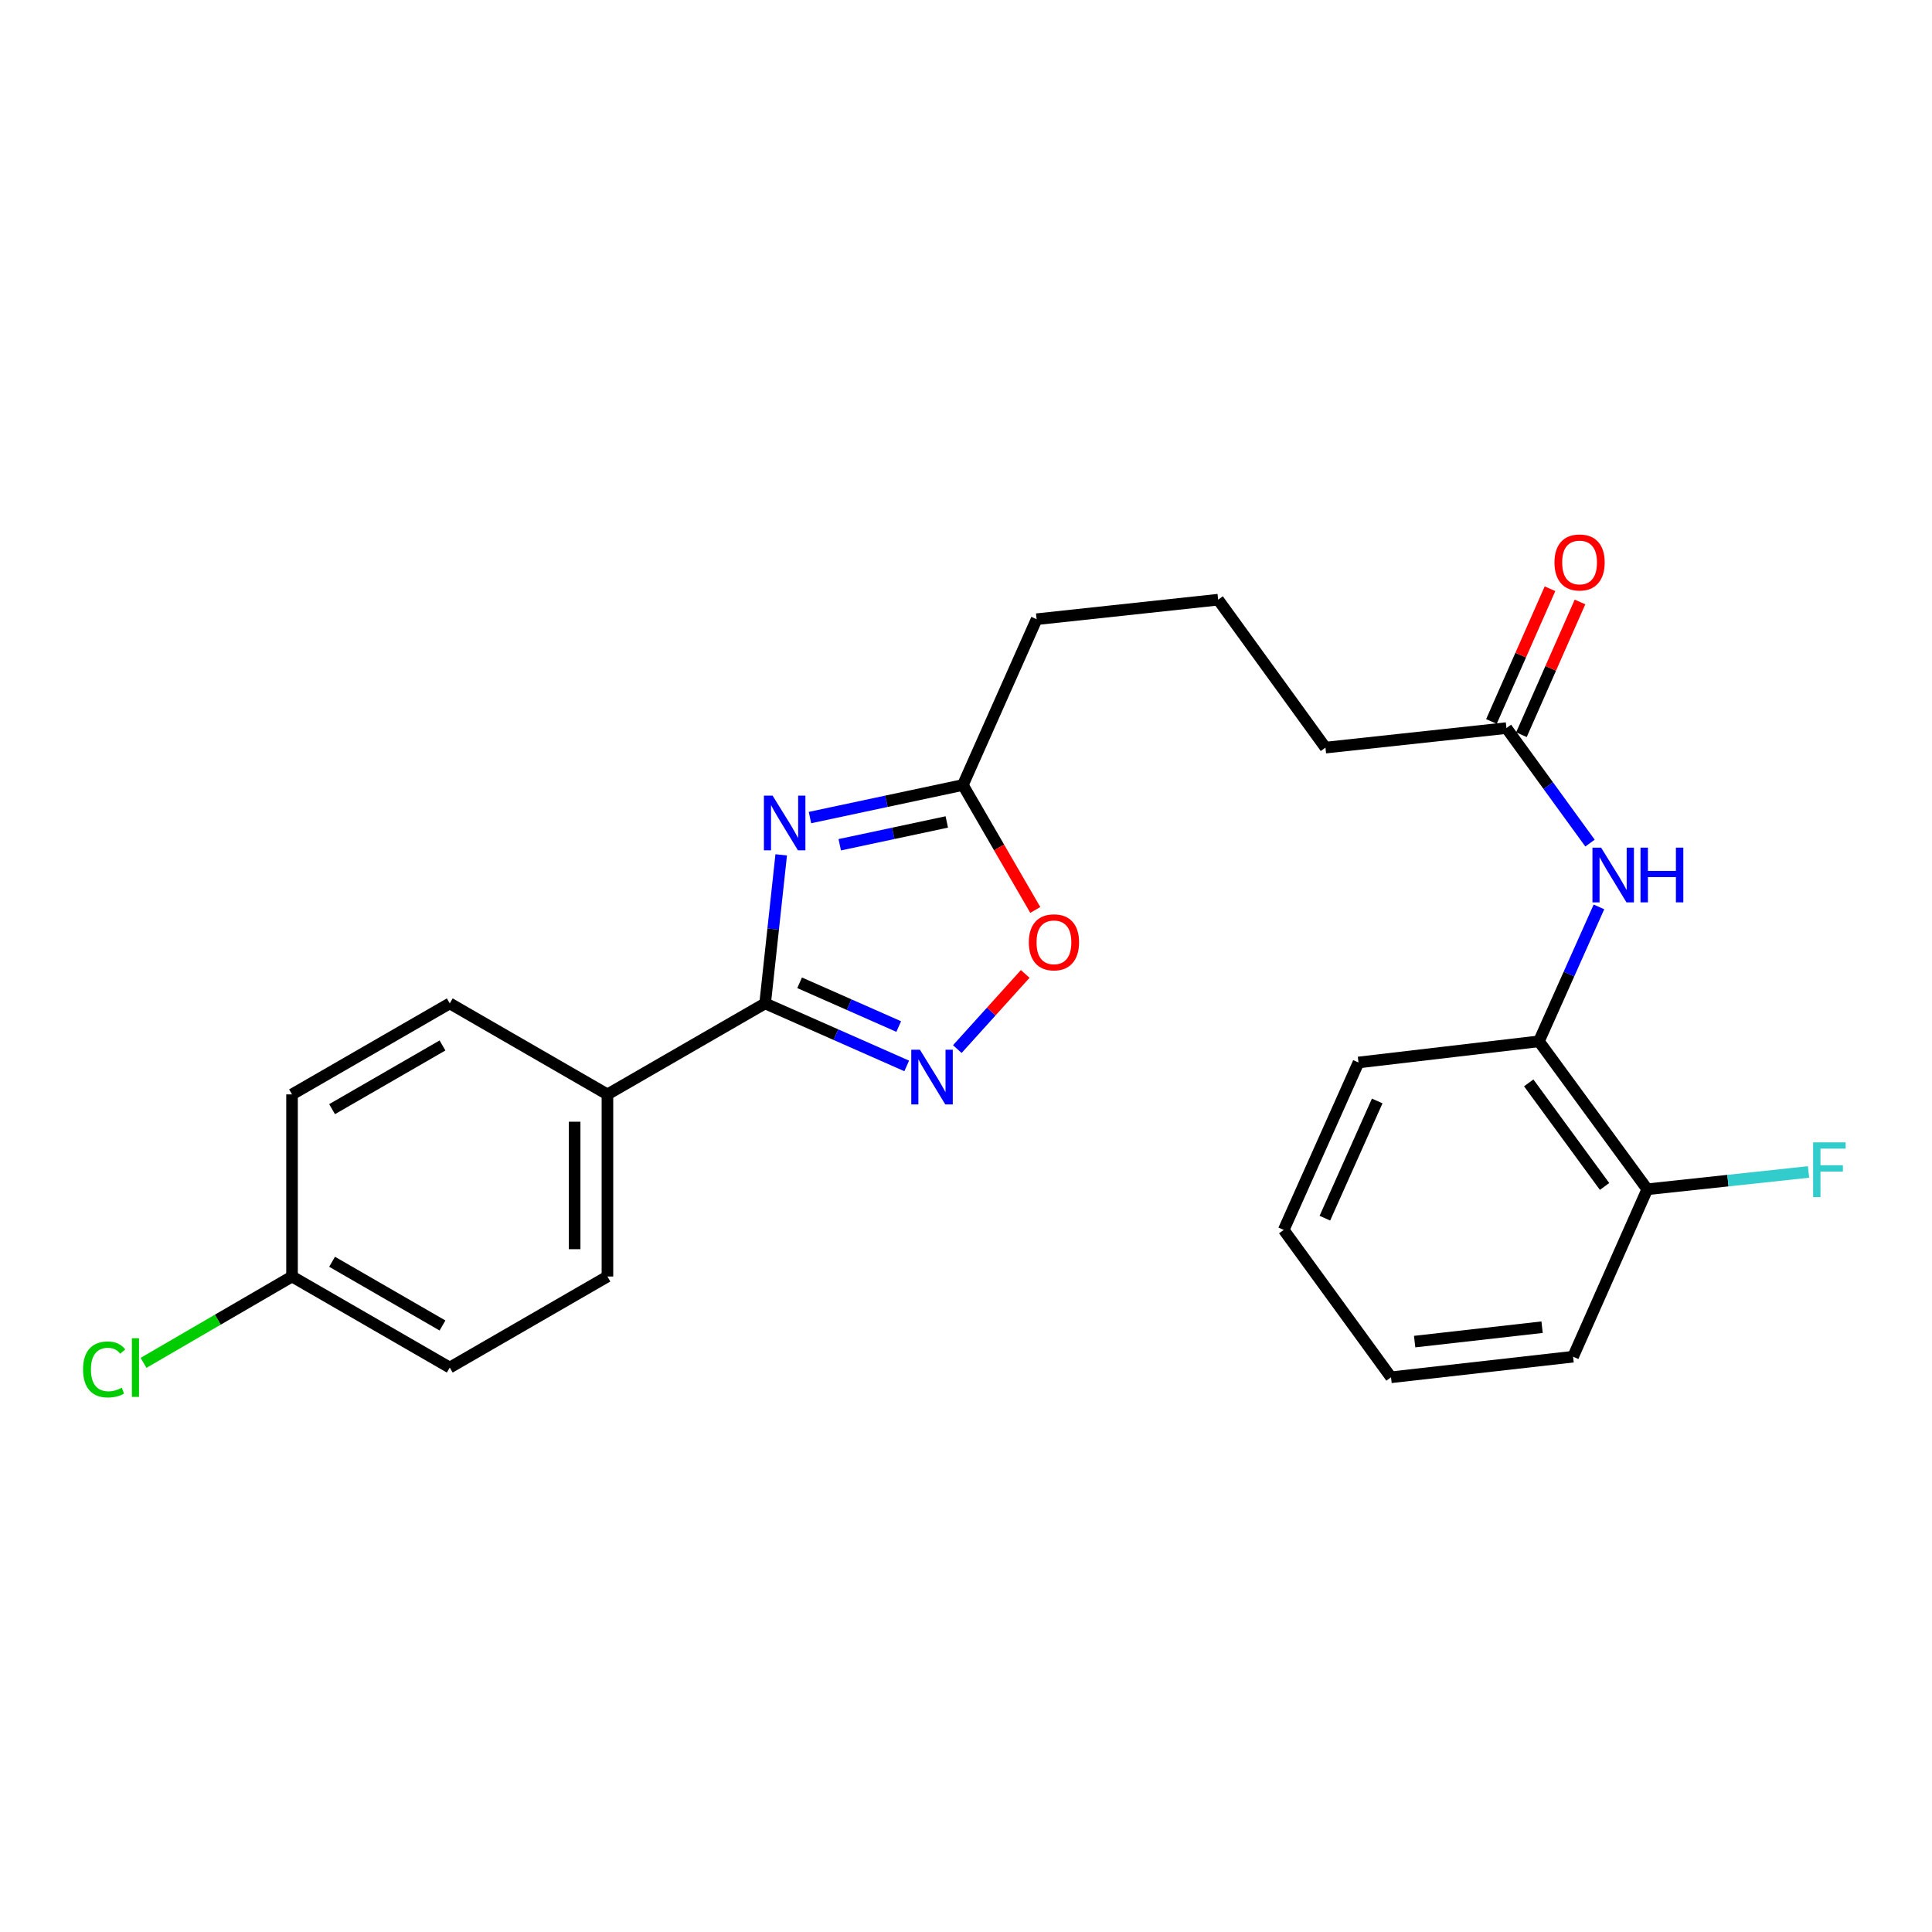 <?xml version='1.0' encoding='iso-8859-1'?>
<svg version='1.1' baseProfile='full'
              xmlns='http://www.w3.org/2000/svg'
                      xmlns:rdkit='http://www.rdkit.org/xml'
                      xmlns:xlink='http://www.w3.org/1999/xlink'
                  xml:space='preserve'
width='1000px' height='1000px' viewBox='0 0 1000 1000'>
<!-- END OF HEADER -->
<rect style='opacity:1.0;fill:#FFFFFF;stroke:none' width='1000' height='1000' x='0' y='0'> </rect>
<path class='bond-0' d='M 404.353,442.471 L 400.191,480.917' style='fill:none;fill-rule:evenodd;stroke:#0000FF;stroke-width:6px;stroke-linecap:butt;stroke-linejoin:miter;stroke-opacity:1' />
<path class='bond-0' d='M 400.191,480.917 L 396.03,519.363' style='fill:none;fill-rule:evenodd;stroke:#000000;stroke-width:6px;stroke-linecap:butt;stroke-linejoin:miter;stroke-opacity:1' />
<path class='bond-2' d='M 419.238,423.172 L 458.814,414.74' style='fill:none;fill-rule:evenodd;stroke:#0000FF;stroke-width:6px;stroke-linecap:butt;stroke-linejoin:miter;stroke-opacity:1' />
<path class='bond-2' d='M 458.814,414.74 L 498.39,406.309' style='fill:none;fill-rule:evenodd;stroke:#000000;stroke-width:6px;stroke-linecap:butt;stroke-linejoin:miter;stroke-opacity:1' />
<path class='bond-2' d='M 434.648,437.245 L 462.351,431.343' style='fill:none;fill-rule:evenodd;stroke:#0000FF;stroke-width:6px;stroke-linecap:butt;stroke-linejoin:miter;stroke-opacity:1' />
<path class='bond-2' d='M 462.351,431.343 L 490.054,425.441' style='fill:none;fill-rule:evenodd;stroke:#000000;stroke-width:6px;stroke-linecap:butt;stroke-linejoin:miter;stroke-opacity:1' />
<path class='bond-1' d='M 396.03,519.363 L 432.672,535.54' style='fill:none;fill-rule:evenodd;stroke:#000000;stroke-width:6px;stroke-linecap:butt;stroke-linejoin:miter;stroke-opacity:1' />
<path class='bond-1' d='M 432.672,535.54 L 469.314,551.717' style='fill:none;fill-rule:evenodd;stroke:#0000FF;stroke-width:6px;stroke-linecap:butt;stroke-linejoin:miter;stroke-opacity:1' />
<path class='bond-1' d='M 413.879,508.687 L 439.528,520.011' style='fill:none;fill-rule:evenodd;stroke:#000000;stroke-width:6px;stroke-linecap:butt;stroke-linejoin:miter;stroke-opacity:1' />
<path class='bond-1' d='M 439.528,520.011 L 465.177,531.334' style='fill:none;fill-rule:evenodd;stroke:#0000FF;stroke-width:6px;stroke-linecap:butt;stroke-linejoin:miter;stroke-opacity:1' />
<path class='bond-5' d='M 396.03,519.363 L 314.408,566.459' style='fill:none;fill-rule:evenodd;stroke:#000000;stroke-width:6px;stroke-linecap:butt;stroke-linejoin:miter;stroke-opacity:1' />
<path class='bond-24' d='M 495.508,543.008 L 513.079,523.559' style='fill:none;fill-rule:evenodd;stroke:#0000FF;stroke-width:6px;stroke-linecap:butt;stroke-linejoin:miter;stroke-opacity:1' />
<path class='bond-24' d='M 513.079,523.559 L 530.65,504.111' style='fill:none;fill-rule:evenodd;stroke:#FF0000;stroke-width:6px;stroke-linecap:butt;stroke-linejoin:miter;stroke-opacity:1' />
<path class='bond-3' d='M 498.39,406.309 L 517.124,438.648' style='fill:none;fill-rule:evenodd;stroke:#000000;stroke-width:6px;stroke-linecap:butt;stroke-linejoin:miter;stroke-opacity:1' />
<path class='bond-3' d='M 517.124,438.648 L 535.858,470.987' style='fill:none;fill-rule:evenodd;stroke:#FF0000;stroke-width:6px;stroke-linecap:butt;stroke-linejoin:miter;stroke-opacity:1' />
<path class='bond-17' d='M 498.39,406.309 L 536.556,320.5' style='fill:none;fill-rule:evenodd;stroke:#000000;stroke-width:6px;stroke-linecap:butt;stroke-linejoin:miter;stroke-opacity:1' />
<path class='bond-4' d='M 822.988,436.386 L 801.356,406.621' style='fill:none;fill-rule:evenodd;stroke:#0000FF;stroke-width:6px;stroke-linecap:butt;stroke-linejoin:miter;stroke-opacity:1' />
<path class='bond-4' d='M 801.356,406.621 L 779.724,376.857' style='fill:none;fill-rule:evenodd;stroke:#000000;stroke-width:6px;stroke-linecap:butt;stroke-linejoin:miter;stroke-opacity:1' />
<path class='bond-6' d='M 827.612,469.413 L 812.08,504.196' style='fill:none;fill-rule:evenodd;stroke:#0000FF;stroke-width:6px;stroke-linecap:butt;stroke-linejoin:miter;stroke-opacity:1' />
<path class='bond-6' d='M 812.08,504.196 L 796.548,538.979' style='fill:none;fill-rule:evenodd;stroke:#000000;stroke-width:6px;stroke-linecap:butt;stroke-linejoin:miter;stroke-opacity:1' />
<path class='bond-10' d='M 314.408,566.459 L 314.408,660.718' style='fill:none;fill-rule:evenodd;stroke:#000000;stroke-width:6px;stroke-linecap:butt;stroke-linejoin:miter;stroke-opacity:1' />
<path class='bond-10' d='M 297.433,580.598 L 297.433,646.58' style='fill:none;fill-rule:evenodd;stroke:#000000;stroke-width:6px;stroke-linecap:butt;stroke-linejoin:miter;stroke-opacity:1' />
<path class='bond-11' d='M 314.408,566.459 L 232.796,519.363' style='fill:none;fill-rule:evenodd;stroke:#000000;stroke-width:6px;stroke-linecap:butt;stroke-linejoin:miter;stroke-opacity:1' />
<path class='bond-8' d='M 796.548,538.979 L 852.632,615.565' style='fill:none;fill-rule:evenodd;stroke:#000000;stroke-width:6px;stroke-linecap:butt;stroke-linejoin:miter;stroke-opacity:1' />
<path class='bond-8' d='M 791.265,560.496 L 830.524,614.106' style='fill:none;fill-rule:evenodd;stroke:#000000;stroke-width:6px;stroke-linecap:butt;stroke-linejoin:miter;stroke-opacity:1' />
<path class='bond-20' d='M 796.548,538.979 L 703.148,549.937' style='fill:none;fill-rule:evenodd;stroke:#000000;stroke-width:6px;stroke-linecap:butt;stroke-linejoin:miter;stroke-opacity:1' />
<path class='bond-7' d='M 779.724,376.857 L 686.05,386.967' style='fill:none;fill-rule:evenodd;stroke:#000000;stroke-width:6px;stroke-linecap:butt;stroke-linejoin:miter;stroke-opacity:1' />
<path class='bond-9' d='M 787.489,380.283 L 802.647,345.931' style='fill:none;fill-rule:evenodd;stroke:#000000;stroke-width:6px;stroke-linecap:butt;stroke-linejoin:miter;stroke-opacity:1' />
<path class='bond-9' d='M 802.647,345.931 L 817.806,311.579' style='fill:none;fill-rule:evenodd;stroke:#FF0000;stroke-width:6px;stroke-linecap:butt;stroke-linejoin:miter;stroke-opacity:1' />
<path class='bond-9' d='M 771.959,373.43 L 787.117,339.078' style='fill:none;fill-rule:evenodd;stroke:#000000;stroke-width:6px;stroke-linecap:butt;stroke-linejoin:miter;stroke-opacity:1' />
<path class='bond-9' d='M 787.117,339.078 L 802.275,304.726' style='fill:none;fill-rule:evenodd;stroke:#FF0000;stroke-width:6px;stroke-linecap:butt;stroke-linejoin:miter;stroke-opacity:1' />
<path class='bond-13' d='M 852.632,615.565 L 894.367,611.084' style='fill:none;fill-rule:evenodd;stroke:#000000;stroke-width:6px;stroke-linecap:butt;stroke-linejoin:miter;stroke-opacity:1' />
<path class='bond-13' d='M 894.367,611.084 L 936.101,606.604' style='fill:none;fill-rule:evenodd;stroke:#33CCCC;stroke-width:6px;stroke-linecap:butt;stroke-linejoin:miter;stroke-opacity:1' />
<path class='bond-21' d='M 852.632,615.565 L 814.221,702.223' style='fill:none;fill-rule:evenodd;stroke:#000000;stroke-width:6px;stroke-linecap:butt;stroke-linejoin:miter;stroke-opacity:1' />
<path class='bond-14' d='M 314.408,660.718 L 232.796,707.843' style='fill:none;fill-rule:evenodd;stroke:#000000;stroke-width:6px;stroke-linecap:butt;stroke-linejoin:miter;stroke-opacity:1' />
<path class='bond-15' d='M 232.796,519.363 L 151.155,566.459' style='fill:none;fill-rule:evenodd;stroke:#000000;stroke-width:6px;stroke-linecap:butt;stroke-linejoin:miter;stroke-opacity:1' />
<path class='bond-15' d='M 229.032,541.131 L 171.883,574.099' style='fill:none;fill-rule:evenodd;stroke:#000000;stroke-width:6px;stroke-linecap:butt;stroke-linejoin:miter;stroke-opacity:1' />
<path class='bond-12' d='M 151.155,660.718 L 151.155,566.459' style='fill:none;fill-rule:evenodd;stroke:#000000;stroke-width:6px;stroke-linecap:butt;stroke-linejoin:miter;stroke-opacity:1' />
<path class='bond-16' d='M 151.155,660.718 L 112.723,683.064' style='fill:none;fill-rule:evenodd;stroke:#000000;stroke-width:6px;stroke-linecap:butt;stroke-linejoin:miter;stroke-opacity:1' />
<path class='bond-16' d='M 112.723,683.064 L 74.292,705.411' style='fill:none;fill-rule:evenodd;stroke:#00CC00;stroke-width:6px;stroke-linecap:butt;stroke-linejoin:miter;stroke-opacity:1' />
<path class='bond-25' d='M 151.155,660.718 L 232.796,707.843' style='fill:none;fill-rule:evenodd;stroke:#000000;stroke-width:6px;stroke-linecap:butt;stroke-linejoin:miter;stroke-opacity:1' />
<path class='bond-25' d='M 171.887,653.085 L 229.036,686.073' style='fill:none;fill-rule:evenodd;stroke:#000000;stroke-width:6px;stroke-linecap:butt;stroke-linejoin:miter;stroke-opacity:1' />
<path class='bond-19' d='M 536.556,320.5 L 630.513,310.39' style='fill:none;fill-rule:evenodd;stroke:#000000;stroke-width:6px;stroke-linecap:butt;stroke-linejoin:miter;stroke-opacity:1' />
<path class='bond-18' d='M 686.05,386.967 L 630.513,310.39' style='fill:none;fill-rule:evenodd;stroke:#000000;stroke-width:6px;stroke-linecap:butt;stroke-linejoin:miter;stroke-opacity:1' />
<path class='bond-22' d='M 703.148,549.937 L 664.454,636.604' style='fill:none;fill-rule:evenodd;stroke:#000000;stroke-width:6px;stroke-linecap:butt;stroke-linejoin:miter;stroke-opacity:1' />
<path class='bond-22' d='M 712.844,569.857 L 685.758,630.525' style='fill:none;fill-rule:evenodd;stroke:#000000;stroke-width:6px;stroke-linecap:butt;stroke-linejoin:miter;stroke-opacity:1' />
<path class='bond-26' d='M 814.221,702.223 L 719.991,712.879' style='fill:none;fill-rule:evenodd;stroke:#000000;stroke-width:6px;stroke-linecap:butt;stroke-linejoin:miter;stroke-opacity:1' />
<path class='bond-26' d='M 798.179,686.953 L 732.218,694.413' style='fill:none;fill-rule:evenodd;stroke:#000000;stroke-width:6px;stroke-linecap:butt;stroke-linejoin:miter;stroke-opacity:1' />
<path class='bond-23' d='M 664.454,636.604 L 719.991,712.879' style='fill:none;fill-rule:evenodd;stroke:#000000;stroke-width:6px;stroke-linecap:butt;stroke-linejoin:miter;stroke-opacity:1' />
<path  class='atom-0' d='M 399.88 411.802
L 409.16 426.802
Q 410.08 428.282, 411.56 430.962
Q 413.04 433.642, 413.12 433.802
L 413.12 411.802
L 416.88 411.802
L 416.88 440.122
L 413 440.122
L 403.04 423.722
Q 401.88 421.802, 400.64 419.602
Q 399.44 417.402, 399.08 416.722
L 399.08 440.122
L 395.4 440.122
L 395.4 411.802
L 399.88 411.802
' fill='#0000FF'/>
<path  class='atom-2' d='M 476.155 543.34
L 485.435 558.34
Q 486.355 559.82, 487.835 562.5
Q 489.315 565.18, 489.395 565.34
L 489.395 543.34
L 493.155 543.34
L 493.155 571.66
L 489.275 571.66
L 479.315 555.26
Q 478.155 553.34, 476.915 551.14
Q 475.715 548.94, 475.355 548.26
L 475.355 571.66
L 471.675 571.66
L 471.675 543.34
L 476.155 543.34
' fill='#0000FF'/>
<path  class='atom-4' d='M 532.515 487.737
Q 532.515 480.937, 535.875 477.137
Q 539.235 473.337, 545.515 473.337
Q 551.795 473.337, 555.155 477.137
Q 558.515 480.937, 558.515 487.737
Q 558.515 494.617, 555.115 498.537
Q 551.715 502.417, 545.515 502.417
Q 539.275 502.417, 535.875 498.537
Q 532.515 494.657, 532.515 487.737
M 545.515 499.217
Q 549.835 499.217, 552.155 496.337
Q 554.515 493.417, 554.515 487.737
Q 554.515 482.177, 552.155 479.377
Q 549.835 476.537, 545.515 476.537
Q 541.195 476.537, 538.835 479.337
Q 536.515 482.137, 536.515 487.737
Q 536.515 493.457, 538.835 496.337
Q 541.195 499.217, 545.515 499.217
' fill='#FF0000'/>
<path  class='atom-5' d='M 828.728 438.736
L 838.008 453.736
Q 838.928 455.216, 840.408 457.896
Q 841.888 460.576, 841.968 460.736
L 841.968 438.736
L 845.728 438.736
L 845.728 467.056
L 841.848 467.056
L 831.888 450.656
Q 830.728 448.736, 829.488 446.536
Q 828.288 444.336, 827.928 443.656
L 827.928 467.056
L 824.248 467.056
L 824.248 438.736
L 828.728 438.736
' fill='#0000FF'/>
<path  class='atom-5' d='M 849.128 438.736
L 852.968 438.736
L 852.968 450.776
L 867.448 450.776
L 867.448 438.736
L 871.288 438.736
L 871.288 467.056
L 867.448 467.056
L 867.448 453.976
L 852.968 453.976
L 852.968 467.056
L 849.128 467.056
L 849.128 438.736
' fill='#0000FF'/>
<path  class='atom-10' d='M 804.588 291.128
Q 804.588 284.328, 807.948 280.528
Q 811.308 276.728, 817.588 276.728
Q 823.868 276.728, 827.228 280.528
Q 830.588 284.328, 830.588 291.128
Q 830.588 298.008, 827.188 301.928
Q 823.788 305.808, 817.588 305.808
Q 811.348 305.808, 807.948 301.928
Q 804.588 298.048, 804.588 291.128
M 817.588 302.608
Q 821.908 302.608, 824.228 299.728
Q 826.588 296.808, 826.588 291.128
Q 826.588 285.568, 824.228 282.768
Q 821.908 279.928, 817.588 279.928
Q 813.268 279.928, 810.908 282.728
Q 808.588 285.528, 808.588 291.128
Q 808.588 296.848, 810.908 299.728
Q 813.268 302.608, 817.588 302.608
' fill='#FF0000'/>
<path  class='atom-14' d='M 938.471 591.286
L 955.311 591.286
L 955.311 594.526
L 942.271 594.526
L 942.271 603.126
L 953.871 603.126
L 953.871 606.406
L 942.271 606.406
L 942.271 619.606
L 938.471 619.606
L 938.471 591.286
' fill='#33CCCC'/>
<path  class='atom-17' d='M 42.988 708.823
Q 42.988 701.783, 46.268 698.103
Q 49.588 694.383, 55.868 694.383
Q 61.708 694.383, 64.828 698.503
L 62.188 700.663
Q 59.908 697.663, 55.868 697.663
Q 51.588 697.663, 49.308 700.543
Q 47.068 703.383, 47.068 708.823
Q 47.068 714.423, 49.388 717.303
Q 51.748 720.183, 56.308 720.183
Q 59.428 720.183, 63.068 718.303
L 64.188 721.303
Q 62.708 722.263, 60.468 722.823
Q 58.228 723.383, 55.748 723.383
Q 49.588 723.383, 46.268 719.623
Q 42.988 715.863, 42.988 708.823
' fill='#00CC00'/>
<path  class='atom-17' d='M 68.268 692.663
L 71.948 692.663
L 71.948 723.023
L 68.268 723.023
L 68.268 692.663
' fill='#00CC00'/>
</svg>
